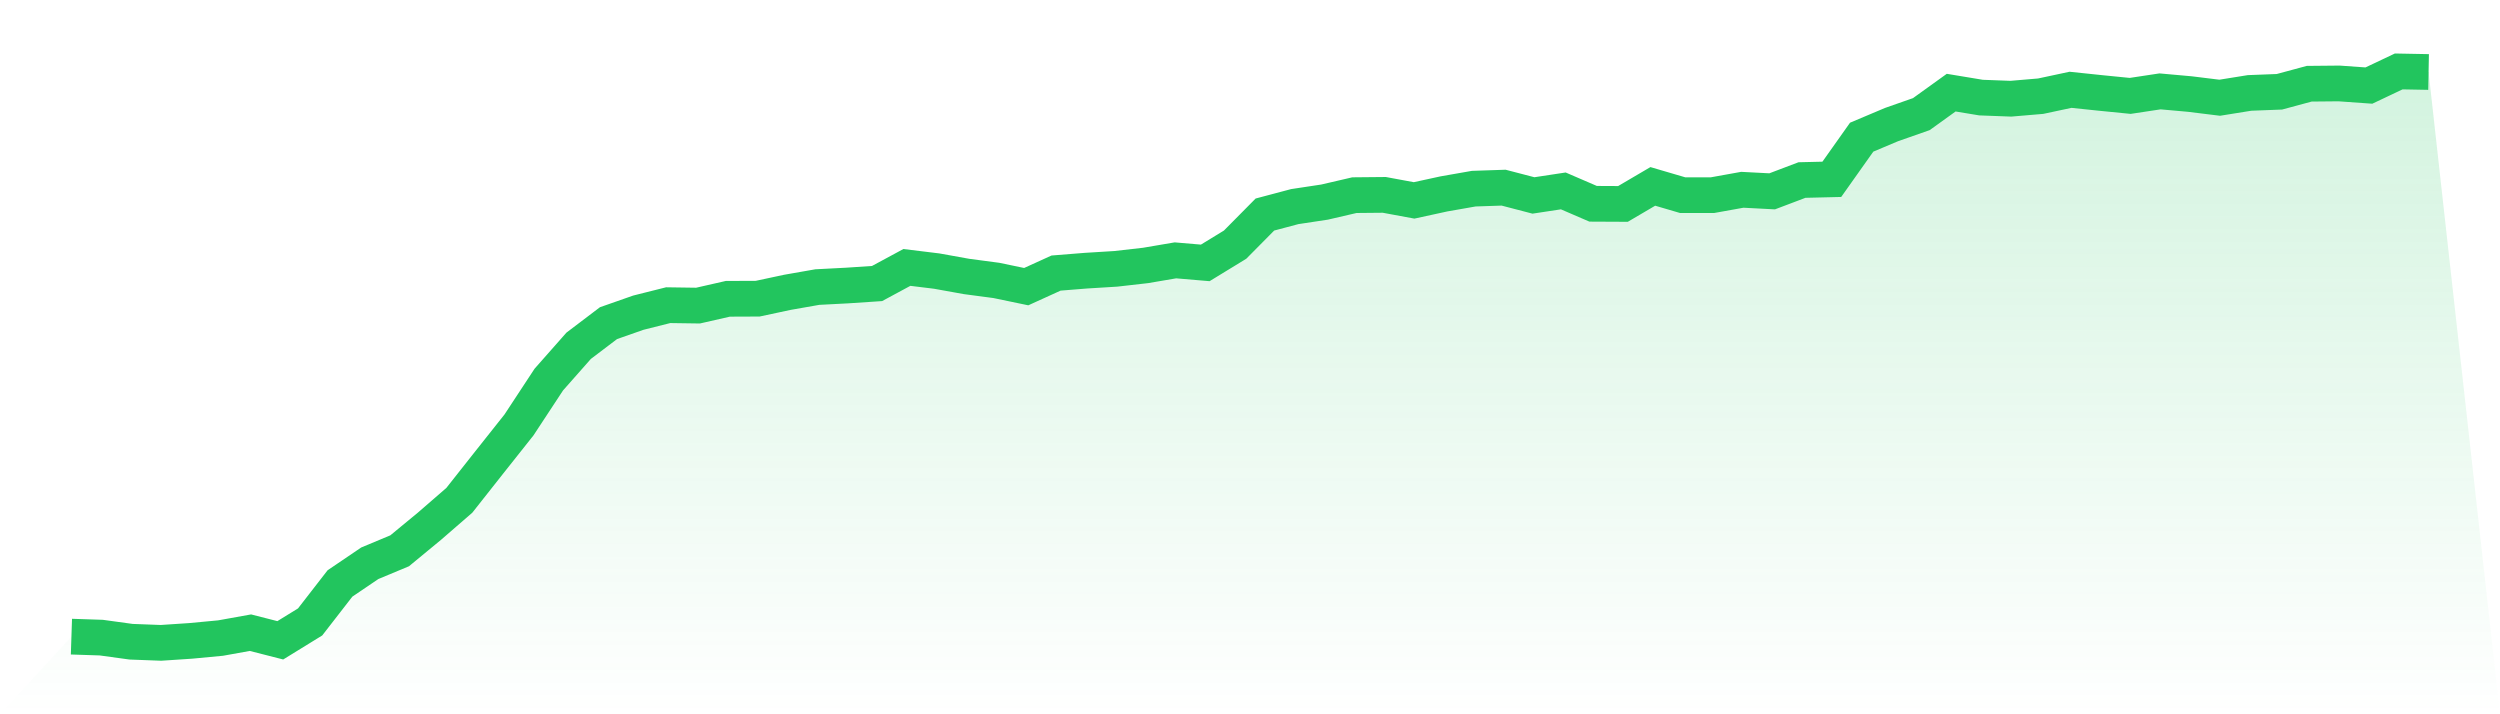 <svg viewBox="0 0 140 40" xmlns="http://www.w3.org/2000/svg">
<defs>
<linearGradient id="gradient" x1="0" x2="0" y1="0" y2="1">
<stop offset="0%" stop-color="#22c55e" stop-opacity="0.2"/>
<stop offset="100%" stop-color="#22c55e" stop-opacity="0"/>
</linearGradient>
</defs>
<path d="M4,35.652 L4,35.652 L5.671,35.707 L7.342,35.937 L9.013,36 L10.684,35.889 L12.354,35.731 L14.025,35.43 L15.696,35.857 L17.367,34.828 L19.038,32.674 L20.709,31.542 L22.38,30.845 L24.051,29.467 L25.722,28.018 L27.392,25.903 L29.063,23.797 L30.734,21.255 L32.405,19.363 L34.076,18.096 L35.747,17.51 L37.418,17.09 L39.089,17.114 L40.759,16.733 L42.43,16.726 L44.101,16.369 L45.772,16.076 L47.443,15.989 L49.114,15.878 L50.785,14.976 L52.456,15.181 L54.127,15.482 L55.797,15.704 L57.468,16.052 L59.139,15.292 L60.81,15.158 L62.481,15.055 L64.152,14.865 L65.823,14.58 L67.494,14.722 L69.165,13.701 L70.835,12.014 L72.506,11.57 L74.177,11.317 L75.848,10.929 L77.519,10.913 L79.19,11.222 L80.861,10.858 L82.532,10.565 L84.203,10.509 L85.873,10.945 L87.544,10.691 L89.215,11.412 L90.886,11.42 L92.557,10.438 L94.228,10.929 L95.899,10.929 L97.57,10.628 L99.24,10.715 L100.911,10.082 L102.582,10.042 L104.253,7.682 L105.924,6.977 L107.595,6.391 L109.266,5.188 L110.937,5.465 L112.608,5.528 L114.278,5.386 L115.949,5.029 L117.62,5.204 L119.291,5.37 L120.962,5.117 L122.633,5.267 L124.304,5.473 L125.975,5.204 L127.646,5.14 L129.316,4.689 L130.987,4.673 L132.658,4.792 L134.329,4 L136,4.032 L140,40 L0,40 z" fill="url(#gradient)"/>
<path d="M4,35.652 L4,35.652 L5.671,35.707 L7.342,35.937 L9.013,36 L10.684,35.889 L12.354,35.731 L14.025,35.43 L15.696,35.857 L17.367,34.828 L19.038,32.674 L20.709,31.542 L22.38,30.845 L24.051,29.467 L25.722,28.018 L27.392,25.903 L29.063,23.797 L30.734,21.255 L32.405,19.363 L34.076,18.096 L35.747,17.51 L37.418,17.09 L39.089,17.114 L40.759,16.733 L42.43,16.726 L44.101,16.369 L45.772,16.076 L47.443,15.989 L49.114,15.878 L50.785,14.976 L52.456,15.181 L54.127,15.482 L55.797,15.704 L57.468,16.052 L59.139,15.292 L60.81,15.158 L62.481,15.055 L64.152,14.865 L65.823,14.58 L67.494,14.722 L69.165,13.701 L70.835,12.014 L72.506,11.57 L74.177,11.317 L75.848,10.929 L77.519,10.913 L79.19,11.222 L80.861,10.858 L82.532,10.565 L84.203,10.509 L85.873,10.945 L87.544,10.691 L89.215,11.412 L90.886,11.42 L92.557,10.438 L94.228,10.929 L95.899,10.929 L97.57,10.628 L99.24,10.715 L100.911,10.082 L102.582,10.042 L104.253,7.682 L105.924,6.977 L107.595,6.391 L109.266,5.188 L110.937,5.465 L112.608,5.528 L114.278,5.386 L115.949,5.029 L117.62,5.204 L119.291,5.37 L120.962,5.117 L122.633,5.267 L124.304,5.473 L125.975,5.204 L127.646,5.14 L129.316,4.689 L130.987,4.673 L132.658,4.792 L134.329,4 L136,4.032" fill="none" stroke="#22c55e" stroke-width="2"/>
</svg>